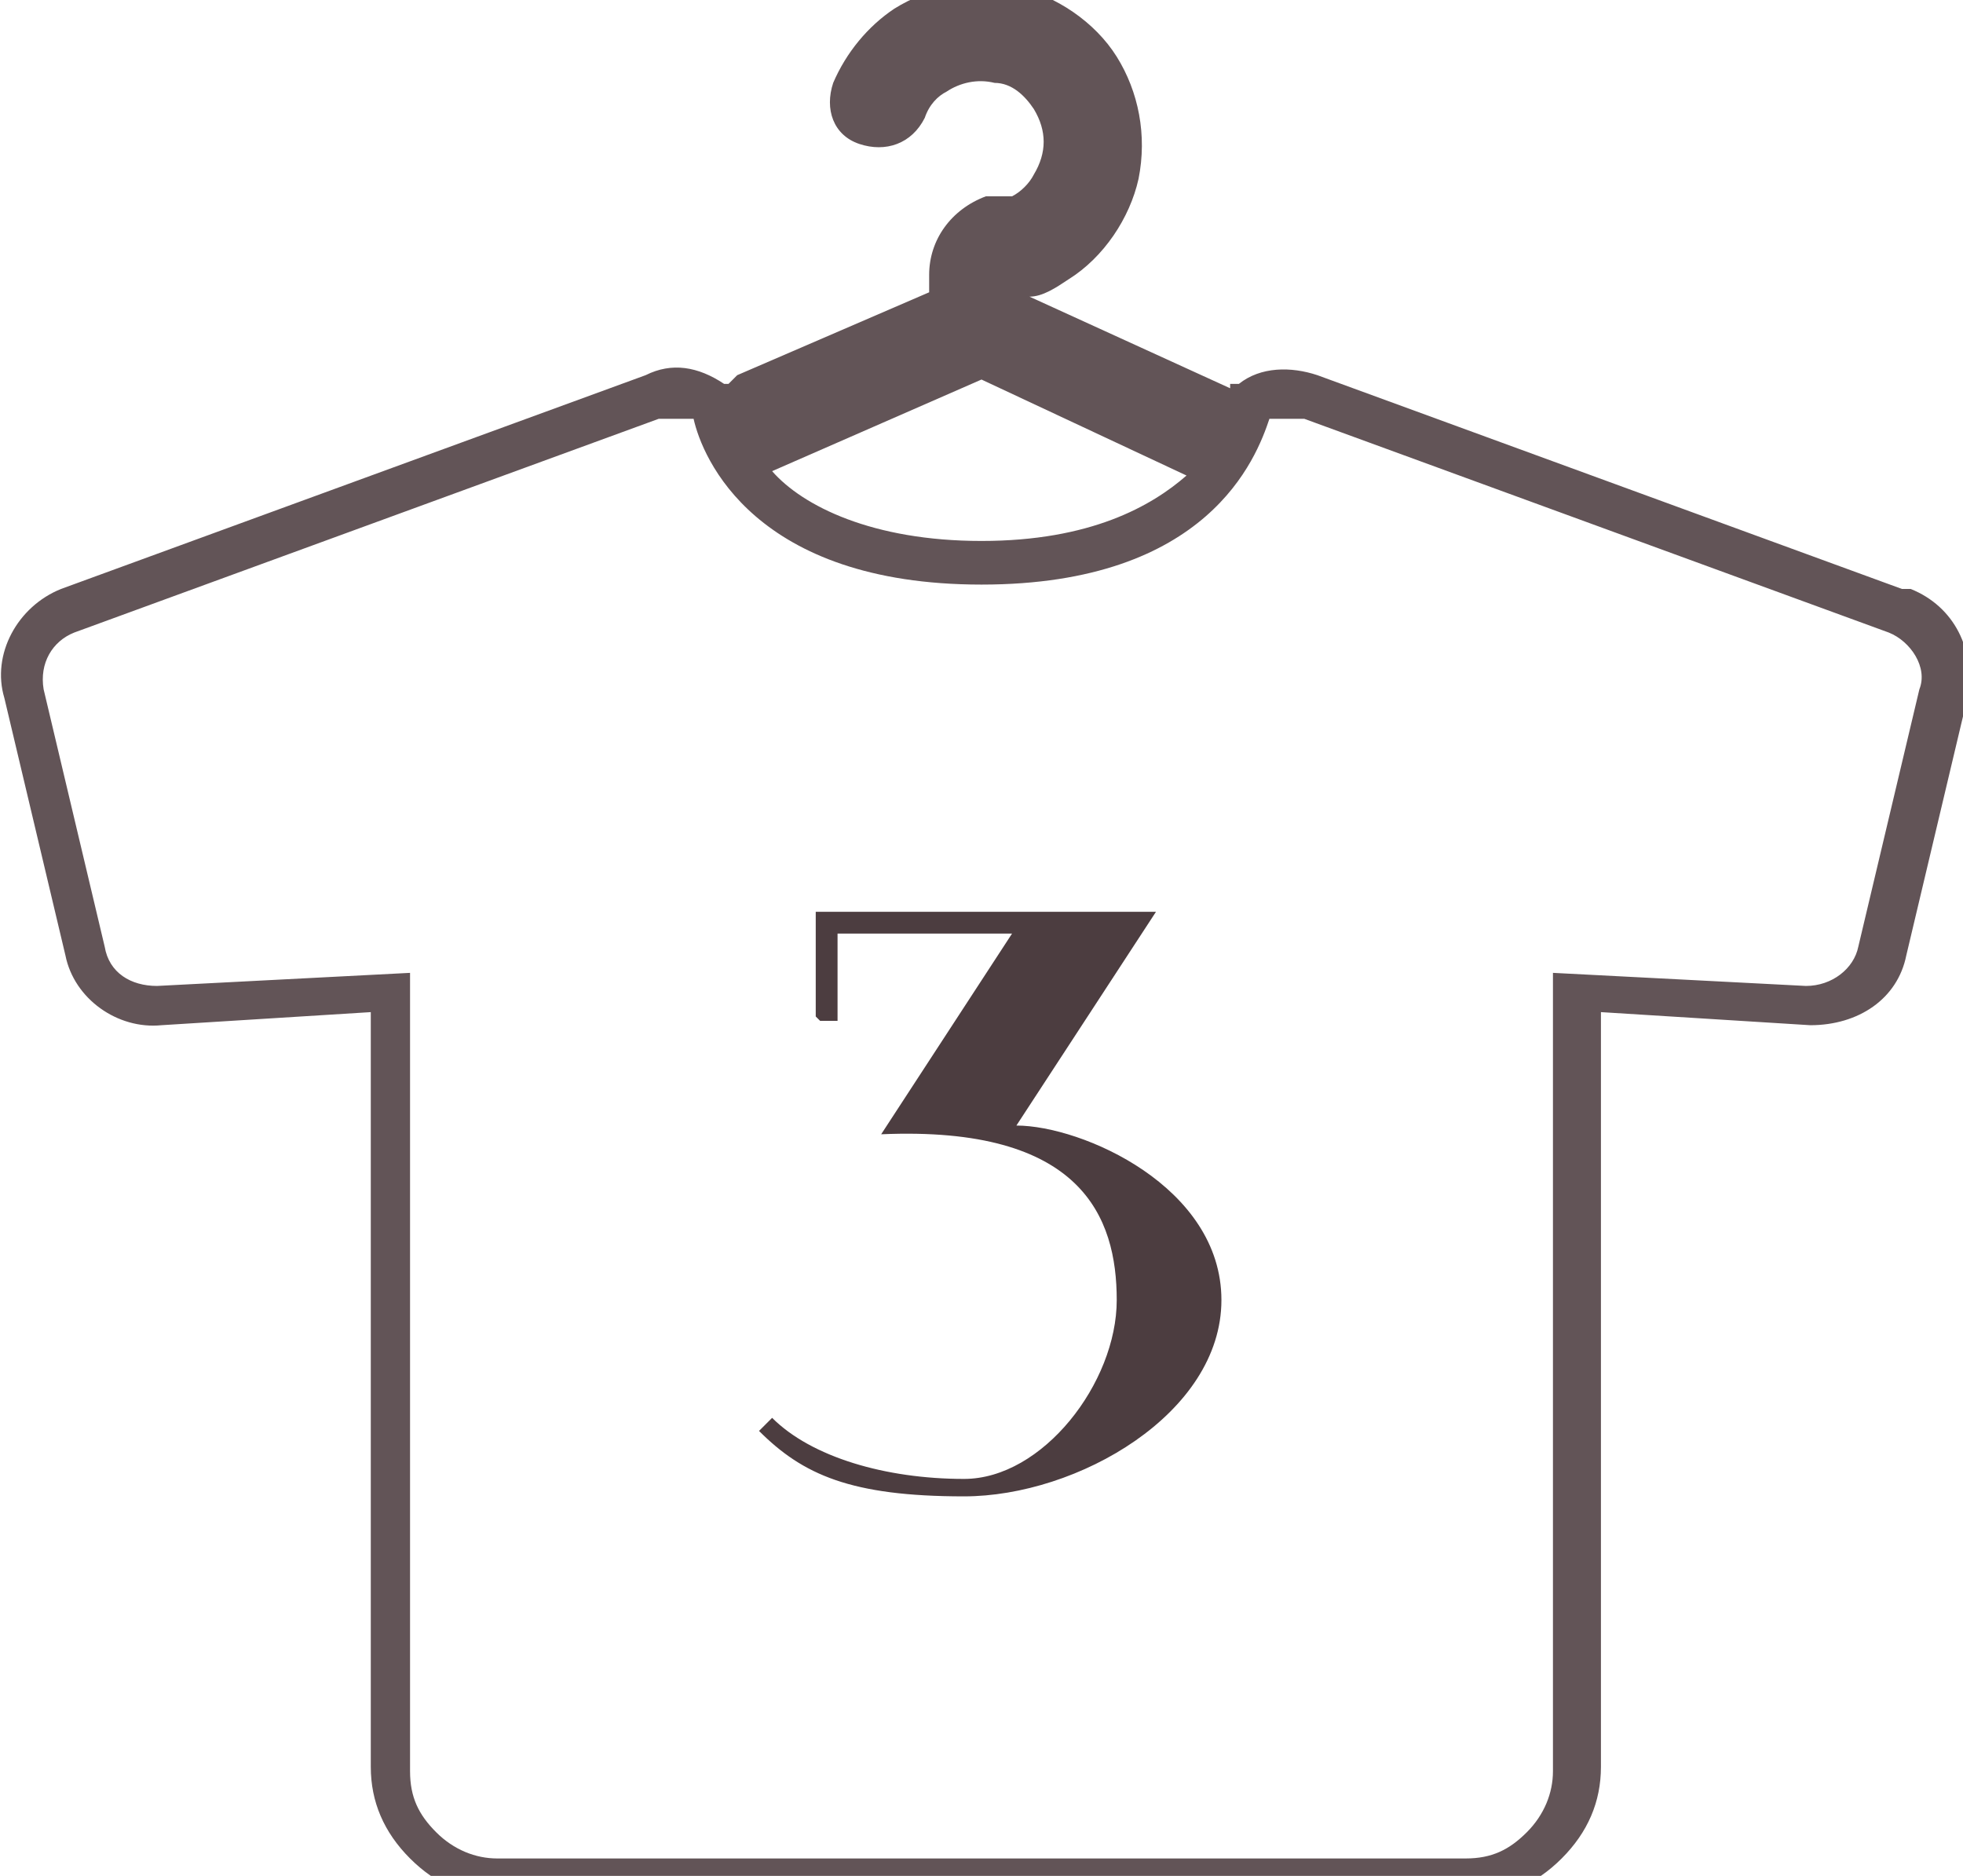 <?xml version="1.0" encoding="UTF-8"?>
<svg xmlns="http://www.w3.org/2000/svg" version="1.1" viewBox="0 0 45 43">
  <defs>
    <style>
      .cls-1 {
        fill: #4c3d40;
      }

      .cls-1, .cls-2 {
        fill-rule: evenodd;
      }

      .cls-2 {
        fill: #625457;
      }
    </style>
  </defs>
  <!-- Generator: Adobe Illustrator 28.6.0, SVG Export Plug-In . SVG Version: 1.2.0 Build 709)  -->
  <g>
    <g id="_グループ_1" data-name="グループ_1">
      <g>
        <path class="cls-2" d="M43.6,13.5l-13.4-4.9c-.6-.2-1.3-.2-1.8.2h-.2c0,.1,0,.1,0,.1l-4.6-2.1h0c.3,0,.6-.2.9-.4.8-.5,1.4-1.4,1.6-2.3.2-1,0-2-.5-2.8-.5-.8-1.4-1.4-2.3-1.6-1-.2-2,0-2.8.5-.6.4-1.1,1-1.4,1.7-.2.6,0,1.2.6,1.4h0c.6.2,1.2,0,1.5-.6.1-.3.3-.5.5-.6.3-.2.7-.3,1.1-.2.4,0,.7.3.9.6.3.5.3,1,0,1.5-.1.2-.3.4-.5.5,0,0-.1,0-.2,0,0,0,0,0,0,0h-.4c-.8.3-1.3,1-1.3,1.8v.4l-4.4,1.9-.2.2h-.1c-.6-.4-1.2-.5-1.8-.2L1.4,13.5c-1,.4-1.6,1.5-1.3,2.5l1.4,5.9c.2,1,1.2,1.7,2.2,1.6l4.8-.3v17.3c0,.8.3,1.5.9,2.1s1.3.9,2.1.9h22.2c.8,0,1.5-.3,2.1-.9s.9-1.3.9-2.1v-17.3l4.8.3c1.1,0,2-.6,2.2-1.6l1.4-5.9c.2-1.1-.3-2.1-1.3-2.5ZM22.5,8.7l4.7,2.2c-.8.7-2.2,1.5-4.7,1.5s-4.1-.8-4.8-1.6l4.8-2.1ZM22.9,5.1h0s0,0,0,0ZM44,15.8l-1.4,5.9c-.1.5-.6.9-1.2.9l-5.8-.3v18.3c0,.5-.2,1-.6,1.4-.4.4-.8.6-1.4.6H11.4c-.5,0-1-.2-1.4-.6-.4-.4-.6-.8-.6-1.4v-18.3l-5.8.3c-.6,0-1.1-.3-1.2-.9l-1.4-5.9c-.1-.6.2-1.1.7-1.3l13.4-4.9c.3,0,.5,0,.8,0,.2.9,1.4,3.8,6.6,3.8s6.3-2.9,6.6-3.8c.3,0,.5,0,.8,0l13.4,4.9h0c.5.2.9.8.7,1.3Z"/>
        <path class="cls-1" d="M18.7,23.3v-2.4h7.8l-3.2,4.9c1.5,0,4.7,1.4,4.7,4s-3.3,4.5-5.9,4.5-3.7-.5-4.7-1.5l.3-.3c.9.9,2.6,1.4,4.4,1.4s3.5-2.2,3.5-4.1-.8-4-5.4-3.8l3-4.6h-4v2h-.4Z"/>
      </g>
    </g>
  </g>
</svg>